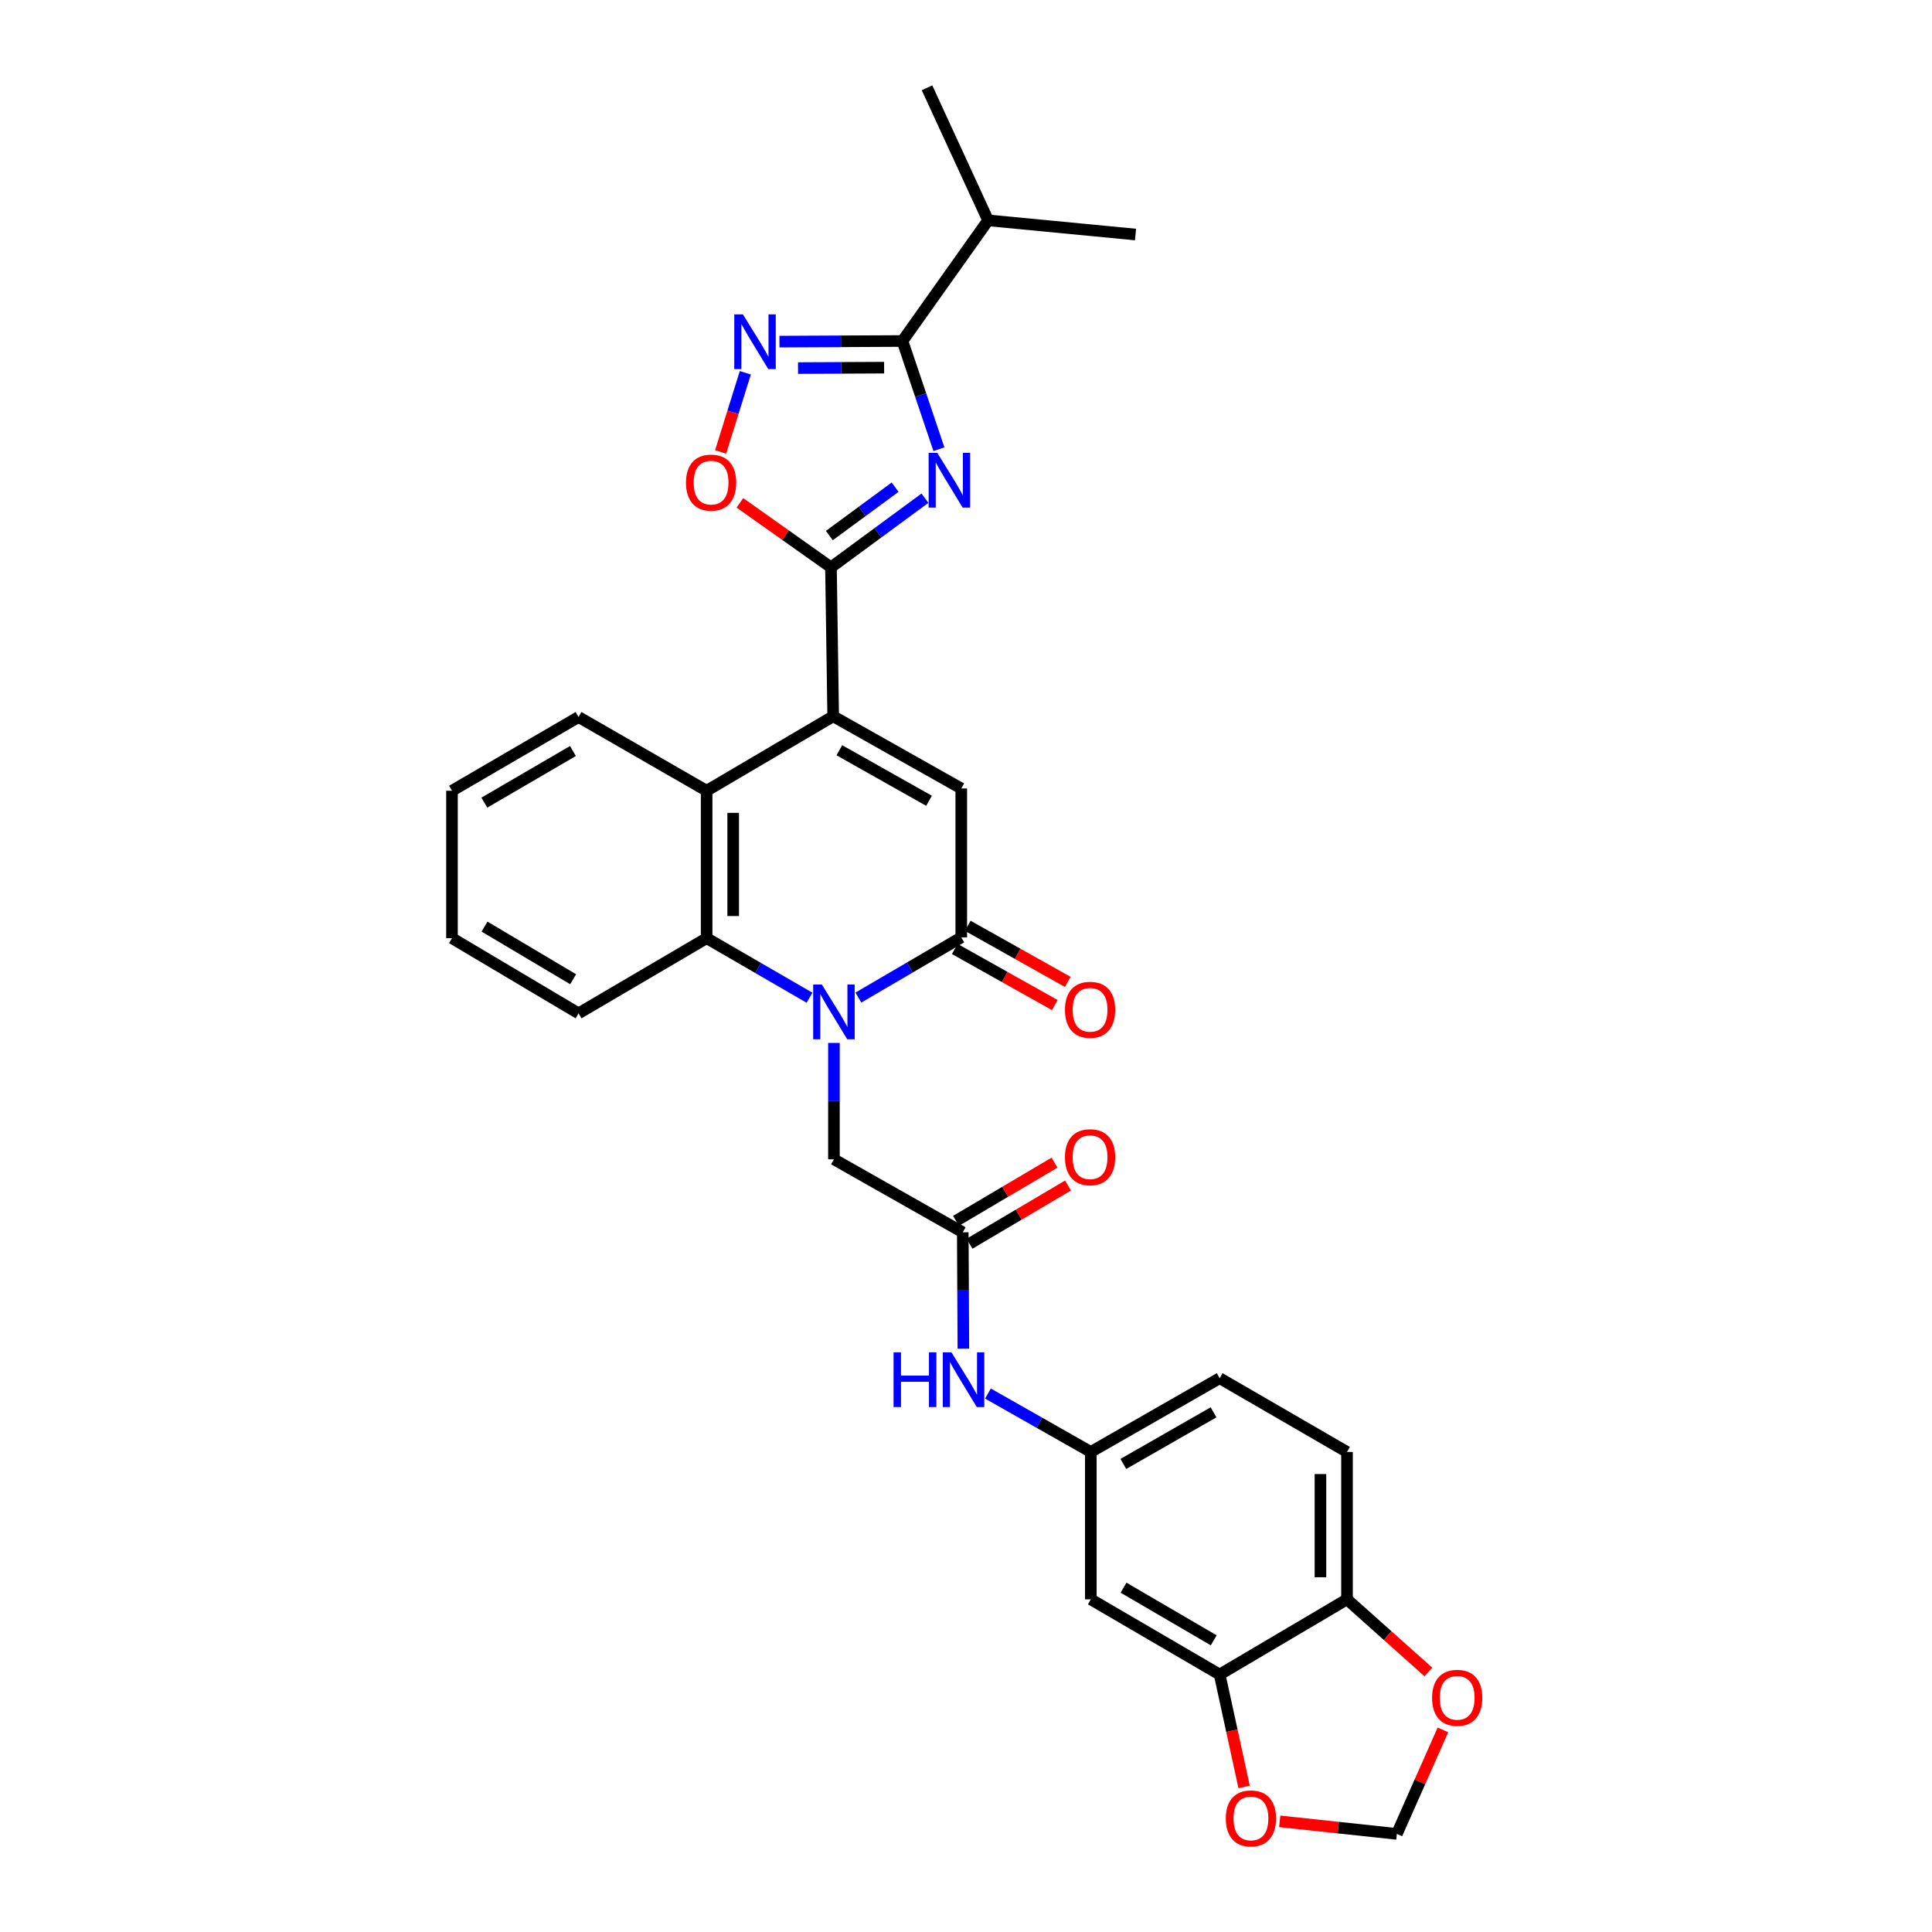 <?xml version='1.0' encoding='iso-8859-1'?>
<svg version='1.1' baseProfile='full'
              xmlns='http://www.w3.org/2000/svg'
                      xmlns:rdkit='http://www.rdkit.org/xml'
                      xmlns:xlink='http://www.w3.org/1999/xlink'
                  xml:space='preserve'
width='1000px' height='1000px' viewBox='0 0 1000 1000'>
<!-- END OF HEADER -->
<rect style='opacity:1.0;fill:#FFFFFF;stroke:none' width='1000' height='1000' x='0' y='0'> </rect>
<path class='bond-2' d='M 478.753,257.867 L 454.431,275.761' style='fill:none;fill-rule:evenodd;stroke:#0000FF;stroke-width:6px;stroke-linecap:butt;stroke-linejoin:miter;stroke-opacity:1' />
<path class='bond-2' d='M 454.431,275.761 L 430.109,293.655' style='fill:none;fill-rule:evenodd;stroke:#000000;stroke-width:6px;stroke-linecap:butt;stroke-linejoin:miter;stroke-opacity:1' />
<path class='bond-2' d='M 463.311,252.162 L 446.285,264.688' style='fill:none;fill-rule:evenodd;stroke:#0000FF;stroke-width:6px;stroke-linecap:butt;stroke-linejoin:miter;stroke-opacity:1' />
<path class='bond-2' d='M 446.285,264.688 L 429.26,277.214' style='fill:none;fill-rule:evenodd;stroke:#000000;stroke-width:6px;stroke-linecap:butt;stroke-linejoin:miter;stroke-opacity:1' />
<path class='bond-5' d='M 485.981,232.505 L 476.542,204.505' style='fill:none;fill-rule:evenodd;stroke:#0000FF;stroke-width:6px;stroke-linecap:butt;stroke-linejoin:miter;stroke-opacity:1' />
<path class='bond-5' d='M 476.542,204.505 L 467.103,176.504' style='fill:none;fill-rule:evenodd;stroke:#000000;stroke-width:6px;stroke-linecap:butt;stroke-linejoin:miter;stroke-opacity:1' />
<path class='bond-0' d='M 419.001,516.426 L 392.377,501.01' style='fill:none;fill-rule:evenodd;stroke:#0000FF;stroke-width:6px;stroke-linecap:butt;stroke-linejoin:miter;stroke-opacity:1' />
<path class='bond-0' d='M 392.377,501.01 L 365.753,485.593' style='fill:none;fill-rule:evenodd;stroke:#000000;stroke-width:6px;stroke-linecap:butt;stroke-linejoin:miter;stroke-opacity:1' />
<path class='bond-11' d='M 431.644,539.815 L 431.644,569.935' style='fill:none;fill-rule:evenodd;stroke:#0000FF;stroke-width:6px;stroke-linecap:butt;stroke-linejoin:miter;stroke-opacity:1' />
<path class='bond-11' d='M 431.644,569.935 L 431.644,600.056' style='fill:none;fill-rule:evenodd;stroke:#000000;stroke-width:6px;stroke-linecap:butt;stroke-linejoin:miter;stroke-opacity:1' />
<path class='bond-32' d='M 444.293,516.349 L 470.922,500.773' style='fill:none;fill-rule:evenodd;stroke:#0000FF;stroke-width:6px;stroke-linecap:butt;stroke-linejoin:miter;stroke-opacity:1' />
<path class='bond-32' d='M 470.922,500.773 L 497.551,485.196' style='fill:none;fill-rule:evenodd;stroke:#000000;stroke-width:6px;stroke-linecap:butt;stroke-linejoin:miter;stroke-opacity:1' />
<path class='bond-1' d='M 431.255,370.742 L 430.109,293.655' style='fill:none;fill-rule:evenodd;stroke:#000000;stroke-width:6px;stroke-linecap:butt;stroke-linejoin:miter;stroke-opacity:1' />
<path class='bond-4' d='M 431.255,370.742 L 497.551,408.117' style='fill:none;fill-rule:evenodd;stroke:#000000;stroke-width:6px;stroke-linecap:butt;stroke-linejoin:miter;stroke-opacity:1' />
<path class='bond-4' d='M 434.448,388.323 L 480.856,414.485' style='fill:none;fill-rule:evenodd;stroke:#000000;stroke-width:6px;stroke-linecap:butt;stroke-linejoin:miter;stroke-opacity:1' />
<path class='bond-8' d='M 431.255,370.742 L 365.753,409.293' style='fill:none;fill-rule:evenodd;stroke:#000000;stroke-width:6px;stroke-linecap:butt;stroke-linejoin:miter;stroke-opacity:1' />
<path class='bond-9' d='M 430.109,293.655 L 406.535,276.962' style='fill:none;fill-rule:evenodd;stroke:#000000;stroke-width:6px;stroke-linecap:butt;stroke-linejoin:miter;stroke-opacity:1' />
<path class='bond-9' d='M 406.535,276.962 L 382.96,260.27' style='fill:none;fill-rule:evenodd;stroke:#FF0000;stroke-width:6px;stroke-linecap:butt;stroke-linejoin:miter;stroke-opacity:1' />
<path class='bond-3' d='M 497.551,485.196 L 497.551,408.117' style='fill:none;fill-rule:evenodd;stroke:#000000;stroke-width:6px;stroke-linecap:butt;stroke-linejoin:miter;stroke-opacity:1' />
<path class='bond-17' d='M 494.189,491.191 L 520.069,505.705' style='fill:none;fill-rule:evenodd;stroke:#000000;stroke-width:6px;stroke-linecap:butt;stroke-linejoin:miter;stroke-opacity:1' />
<path class='bond-17' d='M 520.069,505.705 L 545.948,520.219' style='fill:none;fill-rule:evenodd;stroke:#FF0000;stroke-width:6px;stroke-linecap:butt;stroke-linejoin:miter;stroke-opacity:1' />
<path class='bond-17' d='M 500.913,479.202 L 526.793,493.715' style='fill:none;fill-rule:evenodd;stroke:#000000;stroke-width:6px;stroke-linecap:butt;stroke-linejoin:miter;stroke-opacity:1' />
<path class='bond-17' d='M 526.793,493.715 L 552.672,508.229' style='fill:none;fill-rule:evenodd;stroke:#FF0000;stroke-width:6px;stroke-linecap:butt;stroke-linejoin:miter;stroke-opacity:1' />
<path class='bond-6' d='M 467.103,176.504 L 435.272,176.663' style='fill:none;fill-rule:evenodd;stroke:#000000;stroke-width:6px;stroke-linecap:butt;stroke-linejoin:miter;stroke-opacity:1' />
<path class='bond-6' d='M 435.272,176.663 L 403.442,176.823' style='fill:none;fill-rule:evenodd;stroke:#0000FF;stroke-width:6px;stroke-linecap:butt;stroke-linejoin:miter;stroke-opacity:1' />
<path class='bond-6' d='M 457.622,190.298 L 435.341,190.41' style='fill:none;fill-rule:evenodd;stroke:#000000;stroke-width:6px;stroke-linecap:butt;stroke-linejoin:miter;stroke-opacity:1' />
<path class='bond-6' d='M 435.341,190.41 L 413.06,190.521' style='fill:none;fill-rule:evenodd;stroke:#0000FF;stroke-width:6px;stroke-linecap:butt;stroke-linejoin:miter;stroke-opacity:1' />
<path class='bond-22' d='M 467.103,176.504 L 511.435,114.057' style='fill:none;fill-rule:evenodd;stroke:#000000;stroke-width:6px;stroke-linecap:butt;stroke-linejoin:miter;stroke-opacity:1' />
<path class='bond-31' d='M 385.779,192.954 L 379.386,213.433' style='fill:none;fill-rule:evenodd;stroke:#0000FF;stroke-width:6px;stroke-linecap:butt;stroke-linejoin:miter;stroke-opacity:1' />
<path class='bond-31' d='M 379.386,213.433 L 372.993,233.913' style='fill:none;fill-rule:evenodd;stroke:#FF0000;stroke-width:6px;stroke-linecap:butt;stroke-linejoin:miter;stroke-opacity:1' />
<path class='bond-7' d='M 365.753,485.593 L 365.753,409.293' style='fill:none;fill-rule:evenodd;stroke:#000000;stroke-width:6px;stroke-linecap:butt;stroke-linejoin:miter;stroke-opacity:1' />
<path class='bond-7' d='M 379.499,474.148 L 379.499,420.738' style='fill:none;fill-rule:evenodd;stroke:#000000;stroke-width:6px;stroke-linecap:butt;stroke-linejoin:miter;stroke-opacity:1' />
<path class='bond-25' d='M 365.753,485.593 L 299.457,524.511' style='fill:none;fill-rule:evenodd;stroke:#000000;stroke-width:6px;stroke-linecap:butt;stroke-linejoin:miter;stroke-opacity:1' />
<path class='bond-26' d='M 365.753,409.293 L 299.457,371.124' style='fill:none;fill-rule:evenodd;stroke:#000000;stroke-width:6px;stroke-linecap:butt;stroke-linejoin:miter;stroke-opacity:1' />
<path class='bond-10' d='M 498.33,637.836 L 431.644,600.056' style='fill:none;fill-rule:evenodd;stroke:#000000;stroke-width:6px;stroke-linecap:butt;stroke-linejoin:miter;stroke-opacity:1' />
<path class='bond-14' d='M 498.33,637.836 L 498.487,667.948' style='fill:none;fill-rule:evenodd;stroke:#000000;stroke-width:6px;stroke-linecap:butt;stroke-linejoin:miter;stroke-opacity:1' />
<path class='bond-14' d='M 498.487,667.948 L 498.643,698.061' style='fill:none;fill-rule:evenodd;stroke:#0000FF;stroke-width:6px;stroke-linecap:butt;stroke-linejoin:miter;stroke-opacity:1' />
<path class='bond-21' d='M 501.827,643.752 L 527.316,628.686' style='fill:none;fill-rule:evenodd;stroke:#000000;stroke-width:6px;stroke-linecap:butt;stroke-linejoin:miter;stroke-opacity:1' />
<path class='bond-21' d='M 527.316,628.686 L 552.805,613.619' style='fill:none;fill-rule:evenodd;stroke:#FF0000;stroke-width:6px;stroke-linecap:butt;stroke-linejoin:miter;stroke-opacity:1' />
<path class='bond-21' d='M 494.832,631.919 L 520.321,616.852' style='fill:none;fill-rule:evenodd;stroke:#000000;stroke-width:6px;stroke-linecap:butt;stroke-linejoin:miter;stroke-opacity:1' />
<path class='bond-21' d='M 520.321,616.852 L 545.81,601.786' style='fill:none;fill-rule:evenodd;stroke:#FF0000;stroke-width:6px;stroke-linecap:butt;stroke-linejoin:miter;stroke-opacity:1' />
<path class='bond-12' d='M 631.296,866.737 L 564.611,827.819' style='fill:none;fill-rule:evenodd;stroke:#000000;stroke-width:6px;stroke-linecap:butt;stroke-linejoin:miter;stroke-opacity:1' />
<path class='bond-12' d='M 628.222,849.027 L 581.542,821.784' style='fill:none;fill-rule:evenodd;stroke:#000000;stroke-width:6px;stroke-linecap:butt;stroke-linejoin:miter;stroke-opacity:1' />
<path class='bond-16' d='M 631.296,866.737 L 637.623,895.821' style='fill:none;fill-rule:evenodd;stroke:#000000;stroke-width:6px;stroke-linecap:butt;stroke-linejoin:miter;stroke-opacity:1' />
<path class='bond-16' d='M 637.623,895.821 L 643.95,924.905' style='fill:none;fill-rule:evenodd;stroke:#FF0000;stroke-width:6px;stroke-linecap:butt;stroke-linejoin:miter;stroke-opacity:1' />
<path class='bond-34' d='M 631.296,866.737 L 697.203,827.819' style='fill:none;fill-rule:evenodd;stroke:#000000;stroke-width:6px;stroke-linecap:butt;stroke-linejoin:miter;stroke-opacity:1' />
<path class='bond-13' d='M 564.611,827.819 L 564.611,751.526' style='fill:none;fill-rule:evenodd;stroke:#000000;stroke-width:6px;stroke-linecap:butt;stroke-linejoin:miter;stroke-opacity:1' />
<path class='bond-19' d='M 511.361,721.3 L 537.986,736.413' style='fill:none;fill-rule:evenodd;stroke:#0000FF;stroke-width:6px;stroke-linecap:butt;stroke-linejoin:miter;stroke-opacity:1' />
<path class='bond-19' d='M 537.986,736.413 L 564.611,751.526' style='fill:none;fill-rule:evenodd;stroke:#000000;stroke-width:6px;stroke-linecap:butt;stroke-linejoin:miter;stroke-opacity:1' />
<path class='bond-15' d='M 697.203,827.819 L 697.203,751.526' style='fill:none;fill-rule:evenodd;stroke:#000000;stroke-width:6px;stroke-linecap:butt;stroke-linejoin:miter;stroke-opacity:1' />
<path class='bond-15' d='M 683.457,816.375 L 683.457,762.97' style='fill:none;fill-rule:evenodd;stroke:#000000;stroke-width:6px;stroke-linecap:butt;stroke-linejoin:miter;stroke-opacity:1' />
<path class='bond-18' d='M 697.203,827.819 L 718.264,846.61' style='fill:none;fill-rule:evenodd;stroke:#000000;stroke-width:6px;stroke-linecap:butt;stroke-linejoin:miter;stroke-opacity:1' />
<path class='bond-18' d='M 718.264,846.61 L 739.325,865.401' style='fill:none;fill-rule:evenodd;stroke:#FF0000;stroke-width:6px;stroke-linecap:butt;stroke-linejoin:miter;stroke-opacity:1' />
<path class='bond-20' d='M 662.378,942.725 L 692.697,945.974' style='fill:none;fill-rule:evenodd;stroke:#FF0000;stroke-width:6px;stroke-linecap:butt;stroke-linejoin:miter;stroke-opacity:1' />
<path class='bond-20' d='M 692.697,945.974 L 723.016,949.224' style='fill:none;fill-rule:evenodd;stroke:#000000;stroke-width:6px;stroke-linecap:butt;stroke-linejoin:miter;stroke-opacity:1' />
<path class='bond-35' d='M 746.848,895.392 L 734.932,922.308' style='fill:none;fill-rule:evenodd;stroke:#FF0000;stroke-width:6px;stroke-linecap:butt;stroke-linejoin:miter;stroke-opacity:1' />
<path class='bond-35' d='M 734.932,922.308 L 723.016,949.224' style='fill:none;fill-rule:evenodd;stroke:#000000;stroke-width:6px;stroke-linecap:butt;stroke-linejoin:miter;stroke-opacity:1' />
<path class='bond-24' d='M 564.611,751.526 L 631.296,713.357' style='fill:none;fill-rule:evenodd;stroke:#000000;stroke-width:6px;stroke-linecap:butt;stroke-linejoin:miter;stroke-opacity:1' />
<path class='bond-24' d='M 581.442,757.731 L 628.122,731.013' style='fill:none;fill-rule:evenodd;stroke:#000000;stroke-width:6px;stroke-linecap:butt;stroke-linejoin:miter;stroke-opacity:1' />
<path class='bond-27' d='M 511.435,114.057 L 587.743,121.388' style='fill:none;fill-rule:evenodd;stroke:#000000;stroke-width:6px;stroke-linecap:butt;stroke-linejoin:miter;stroke-opacity:1' />
<path class='bond-28' d='M 511.435,114.057 L 479.826,45.455' style='fill:none;fill-rule:evenodd;stroke:#000000;stroke-width:6px;stroke-linecap:butt;stroke-linejoin:miter;stroke-opacity:1' />
<path class='bond-23' d='M 697.203,751.526 L 631.296,713.357' style='fill:none;fill-rule:evenodd;stroke:#000000;stroke-width:6px;stroke-linecap:butt;stroke-linejoin:miter;stroke-opacity:1' />
<path class='bond-33' d='M 299.457,524.511 L 233.947,485.593' style='fill:none;fill-rule:evenodd;stroke:#000000;stroke-width:6px;stroke-linecap:butt;stroke-linejoin:miter;stroke-opacity:1' />
<path class='bond-33' d='M 296.651,506.855 L 250.795,479.613' style='fill:none;fill-rule:evenodd;stroke:#000000;stroke-width:6px;stroke-linecap:butt;stroke-linejoin:miter;stroke-opacity:1' />
<path class='bond-30' d='M 299.457,371.124 L 233.947,409.293' style='fill:none;fill-rule:evenodd;stroke:#000000;stroke-width:6px;stroke-linecap:butt;stroke-linejoin:miter;stroke-opacity:1' />
<path class='bond-30' d='M 296.551,388.726 L 250.694,415.445' style='fill:none;fill-rule:evenodd;stroke:#000000;stroke-width:6px;stroke-linecap:butt;stroke-linejoin:miter;stroke-opacity:1' />
<path class='bond-29' d='M 233.947,485.593 L 233.947,409.293' style='fill:none;fill-rule:evenodd;stroke:#000000;stroke-width:6px;stroke-linecap:butt;stroke-linejoin:miter;stroke-opacity:1' />
<path  class='atom-0' d='M 485.136 234.406
L 494.416 249.406
Q 495.336 250.886, 496.816 253.566
Q 498.296 256.246, 498.376 256.406
L 498.376 234.406
L 502.136 234.406
L 502.136 262.726
L 498.256 262.726
L 488.296 246.326
Q 487.136 244.406, 485.896 242.206
Q 484.696 240.006, 484.336 239.326
L 484.336 262.726
L 480.656 262.726
L 480.656 234.406
L 485.136 234.406
' fill='#0000FF'/>
<path  class='atom-1' d='M 425.384 509.588
L 434.664 524.588
Q 435.584 526.068, 437.064 528.748
Q 438.544 531.428, 438.624 531.588
L 438.624 509.588
L 442.384 509.588
L 442.384 537.908
L 438.504 537.908
L 428.544 521.508
Q 427.384 519.588, 426.144 517.388
Q 424.944 515.188, 424.584 514.508
L 424.584 537.908
L 420.904 537.908
L 420.904 509.588
L 425.384 509.588
' fill='#0000FF'/>
<path  class='atom-7' d='M 384.534 162.726
L 393.814 177.726
Q 394.734 179.206, 396.214 181.886
Q 397.694 184.566, 397.774 184.726
L 397.774 162.726
L 401.534 162.726
L 401.534 191.046
L 397.654 191.046
L 387.694 174.646
Q 386.534 172.726, 385.294 170.526
Q 384.094 168.326, 383.734 167.646
L 383.734 191.046
L 380.054 191.046
L 380.054 162.726
L 384.534 162.726
' fill='#0000FF'/>
<path  class='atom-10' d='M 355.059 249.799
Q 355.059 242.999, 358.419 239.199
Q 361.779 235.399, 368.059 235.399
Q 374.339 235.399, 377.699 239.199
Q 381.059 242.999, 381.059 249.799
Q 381.059 256.679, 377.659 260.599
Q 374.259 264.479, 368.059 264.479
Q 361.819 264.479, 358.419 260.599
Q 355.059 256.719, 355.059 249.799
M 368.059 261.279
Q 372.379 261.279, 374.699 258.399
Q 377.059 255.479, 377.059 249.799
Q 377.059 244.239, 374.699 241.439
Q 372.379 238.599, 368.059 238.599
Q 363.739 238.599, 361.379 241.399
Q 359.059 244.199, 359.059 249.799
Q 359.059 255.519, 361.379 258.399
Q 363.739 261.279, 368.059 261.279
' fill='#FF0000'/>
<path  class='atom-15' d='M 462.507 699.968
L 466.347 699.968
L 466.347 712.008
L 480.827 712.008
L 480.827 699.968
L 484.667 699.968
L 484.667 728.288
L 480.827 728.288
L 480.827 715.208
L 466.347 715.208
L 466.347 728.288
L 462.507 728.288
L 462.507 699.968
' fill='#0000FF'/>
<path  class='atom-15' d='M 492.467 699.968
L 501.747 714.968
Q 502.667 716.448, 504.147 719.128
Q 505.627 721.808, 505.707 721.968
L 505.707 699.968
L 509.467 699.968
L 509.467 728.288
L 505.587 728.288
L 495.627 711.888
Q 494.467 709.968, 493.227 707.768
Q 492.027 705.568, 491.667 704.888
L 491.667 728.288
L 487.987 728.288
L 487.987 699.968
L 492.467 699.968
' fill='#0000FF'/>
<path  class='atom-17' d='M 634.479 941.208
Q 634.479 934.408, 637.839 930.608
Q 641.199 926.808, 647.479 926.808
Q 653.759 926.808, 657.119 930.608
Q 660.479 934.408, 660.479 941.208
Q 660.479 948.088, 657.079 952.008
Q 653.679 955.888, 647.479 955.888
Q 641.239 955.888, 637.839 952.008
Q 634.479 948.128, 634.479 941.208
M 647.479 952.688
Q 651.799 952.688, 654.119 949.808
Q 656.479 946.888, 656.479 941.208
Q 656.479 935.648, 654.119 932.848
Q 651.799 930.008, 647.479 930.008
Q 643.159 930.008, 640.799 932.808
Q 638.479 935.608, 638.479 941.208
Q 638.479 946.928, 640.799 949.808
Q 643.159 952.688, 647.479 952.688
' fill='#FF0000'/>
<path  class='atom-18' d='M 551.221 522.667
Q 551.221 515.867, 554.581 512.067
Q 557.941 508.267, 564.221 508.267
Q 570.501 508.267, 573.861 512.067
Q 577.221 515.867, 577.221 522.667
Q 577.221 529.547, 573.821 533.467
Q 570.421 537.347, 564.221 537.347
Q 557.981 537.347, 554.581 533.467
Q 551.221 529.587, 551.221 522.667
M 564.221 534.147
Q 568.541 534.147, 570.861 531.267
Q 573.221 528.347, 573.221 522.667
Q 573.221 517.107, 570.861 514.307
Q 568.541 511.467, 564.221 511.467
Q 559.901 511.467, 557.541 514.267
Q 555.221 517.067, 555.221 522.667
Q 555.221 528.387, 557.541 531.267
Q 559.901 534.147, 564.221 534.147
' fill='#FF0000'/>
<path  class='atom-19' d='M 741.236 878.784
Q 741.236 871.984, 744.596 868.184
Q 747.956 864.384, 754.236 864.384
Q 760.516 864.384, 763.876 868.184
Q 767.236 871.984, 767.236 878.784
Q 767.236 885.664, 763.836 889.584
Q 760.436 893.464, 754.236 893.464
Q 747.996 893.464, 744.596 889.584
Q 741.236 885.704, 741.236 878.784
M 754.236 890.264
Q 758.556 890.264, 760.876 887.384
Q 763.236 884.464, 763.236 878.784
Q 763.236 873.224, 760.876 870.424
Q 758.556 867.584, 754.236 867.584
Q 749.916 867.584, 747.556 870.384
Q 745.236 873.184, 745.236 878.784
Q 745.236 884.504, 747.556 887.384
Q 749.916 890.264, 754.236 890.264
' fill='#FF0000'/>
<path  class='atom-22' d='M 551.221 598.967
Q 551.221 592.167, 554.581 588.367
Q 557.941 584.567, 564.221 584.567
Q 570.501 584.567, 573.861 588.367
Q 577.221 592.167, 577.221 598.967
Q 577.221 605.847, 573.821 609.767
Q 570.421 613.647, 564.221 613.647
Q 557.981 613.647, 554.581 609.767
Q 551.221 605.887, 551.221 598.967
M 564.221 610.447
Q 568.541 610.447, 570.861 607.567
Q 573.221 604.647, 573.221 598.967
Q 573.221 593.407, 570.861 590.607
Q 568.541 587.767, 564.221 587.767
Q 559.901 587.767, 557.541 590.567
Q 555.221 593.367, 555.221 598.967
Q 555.221 604.687, 557.541 607.567
Q 559.901 610.447, 564.221 610.447
' fill='#FF0000'/>
</svg>
